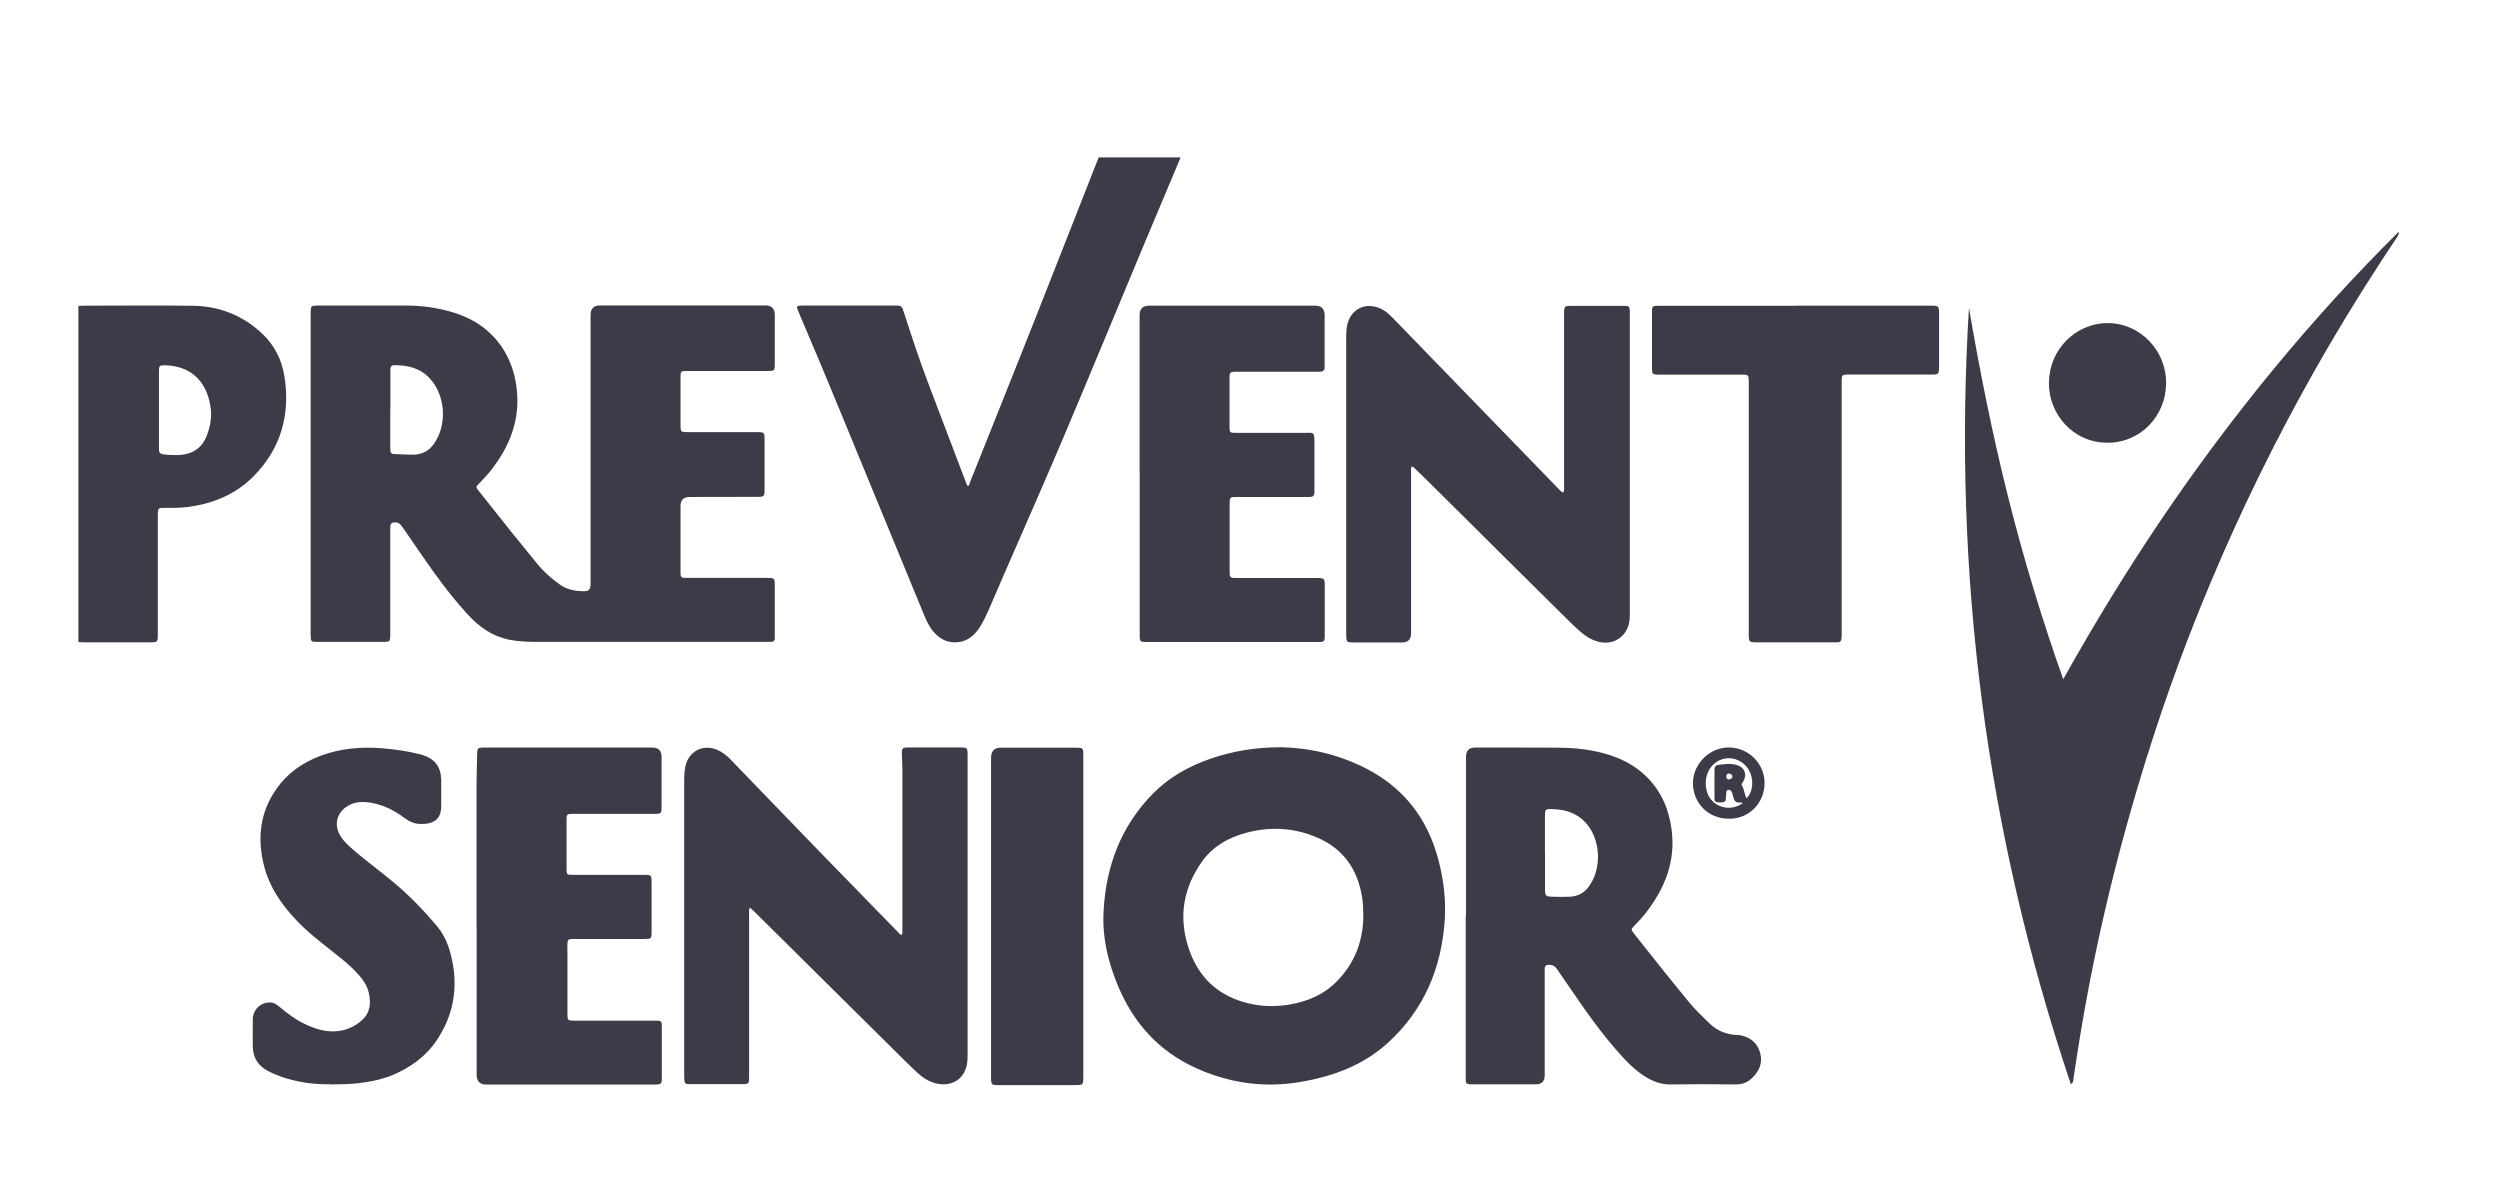 <svg width="125" height="60" viewBox="0 0 125 60" fill="none" xmlns="http://www.w3.org/2000/svg">
<path d="M59.031 7.871C58.416 9.334 57.795 10.797 57.185 12.26C55.859 15.429 54.555 18.608 53.214 21.772C52.235 24.085 51.22 26.382 50.216 28.685C49.953 29.287 49.695 29.884 49.437 30.487C49.306 30.788 49.164 31.084 48.99 31.358C48.706 31.799 48.333 32.101 47.791 32.117C47.318 32.133 46.955 31.923 46.655 31.563C46.439 31.299 46.302 30.993 46.176 30.68C44.798 27.334 43.42 23.988 42.042 20.642C41.348 18.953 40.643 17.264 39.922 15.585C39.901 15.531 39.875 15.477 39.859 15.424C39.838 15.343 39.87 15.289 39.954 15.284C40.027 15.278 40.106 15.278 40.18 15.278C41.69 15.278 43.204 15.278 44.714 15.278C45.077 15.278 45.087 15.278 45.198 15.628C45.582 16.822 45.976 18.011 46.418 19.179C47.044 20.836 47.675 22.493 48.306 24.144C48.327 24.198 48.338 24.257 48.391 24.295C48.475 24.279 48.469 24.198 48.49 24.139C49.563 21.454 50.636 18.775 51.699 16.091C52.761 13.406 53.813 10.716 54.871 8.027C54.892 7.973 54.918 7.919 54.939 7.871C56.301 7.871 57.658 7.871 59.021 7.871H59.031Z" fill="#3E3A47"/>
<path d="M3.919 15.294C4.04 15.294 4.166 15.284 4.287 15.284C6.08 15.284 7.874 15.262 9.668 15.289C10.993 15.311 12.166 15.784 13.139 16.709C13.733 17.28 14.096 18.006 14.223 18.829C14.522 20.75 14.039 22.433 12.681 23.811C11.798 24.704 10.698 25.161 9.478 25.338C9.073 25.398 8.668 25.398 8.263 25.392C7.9 25.392 7.895 25.392 7.89 25.753C7.89 26.517 7.89 27.281 7.89 28.039C7.89 29.255 7.89 30.471 7.89 31.686C7.89 32.111 7.89 32.117 7.458 32.117C6.38 32.117 5.307 32.117 4.229 32.117C4.124 32.117 4.024 32.106 3.919 32.101V15.289V15.294ZM8.668 22.751C8.773 22.751 8.879 22.756 8.979 22.751C9.626 22.702 10.099 22.412 10.346 21.766C10.504 21.341 10.588 20.911 10.541 20.465C10.409 19.259 9.704 18.286 8.226 18.264C7.984 18.264 7.948 18.296 7.948 18.544C7.948 19.835 7.948 21.126 7.948 22.417C7.948 22.439 7.948 22.455 7.948 22.477C7.948 22.633 8.021 22.697 8.169 22.719C8.337 22.74 8.505 22.751 8.673 22.751H8.668Z" fill="#3E3A47"/>
<path d="M15.532 23.708C15.532 21.072 15.532 18.431 15.532 15.795C15.532 15.252 15.506 15.278 16.048 15.278C17.463 15.278 18.883 15.278 20.298 15.278C21.097 15.278 21.881 15.386 22.644 15.617C23.532 15.886 24.306 16.344 24.9 17.091C25.515 17.871 25.81 18.781 25.863 19.765C25.936 21.148 25.442 22.337 24.632 23.407C24.427 23.681 24.19 23.934 23.948 24.182C23.785 24.349 23.785 24.354 23.927 24.532C24.479 25.231 25.032 25.93 25.589 26.624C26.01 27.146 26.436 27.663 26.857 28.184C27.183 28.588 27.572 28.927 27.993 29.228C28.345 29.481 28.756 29.556 29.176 29.562C29.45 29.567 29.523 29.476 29.529 29.196C29.529 29.024 29.529 28.846 29.529 28.674C29.529 24.365 29.529 20.056 29.529 15.746C29.529 15.431 29.685 15.273 29.997 15.273C32.758 15.273 35.514 15.273 38.276 15.273C38.584 15.273 38.739 15.433 38.739 15.752C38.739 16.564 38.739 17.377 38.739 18.189C38.739 18.538 38.728 18.549 38.392 18.549C37.108 18.549 35.819 18.549 34.536 18.549C34.462 18.549 34.384 18.549 34.31 18.549C34.042 18.555 34.026 18.571 34.026 18.851C34.026 19.663 34.026 20.475 34.026 21.288C34.026 21.578 34.052 21.605 34.336 21.605C35.451 21.605 36.566 21.605 37.681 21.605C37.766 21.605 37.85 21.605 37.939 21.605C38.197 21.616 38.228 21.643 38.228 21.917C38.228 22.778 38.228 23.639 38.228 24.494C38.228 24.811 38.202 24.843 37.887 24.843C36.751 24.843 35.62 24.843 34.483 24.849C34.178 24.849 34.026 25.001 34.026 25.306C34.026 26.361 34.026 27.41 34.026 28.464C34.026 28.539 34.026 28.62 34.026 28.695C34.026 28.825 34.084 28.895 34.215 28.895C34.299 28.895 34.384 28.895 34.468 28.895C35.751 28.895 37.04 28.895 38.323 28.895C38.733 28.895 38.739 28.895 38.739 29.309C38.739 30.099 38.739 30.896 38.739 31.686C38.739 31.762 38.739 31.843 38.739 31.918C38.739 32.036 38.67 32.09 38.56 32.095C38.486 32.095 38.407 32.095 38.334 32.095C34.499 32.095 30.66 32.095 26.825 32.095C26.373 32.095 25.921 32.074 25.473 31.988C24.653 31.826 23.995 31.38 23.427 30.767C22.175 29.422 21.181 27.878 20.14 26.377C20.019 26.205 19.903 26.081 19.682 26.124C19.582 26.14 19.524 26.189 19.519 26.291C19.514 26.387 19.514 26.484 19.514 26.581C19.514 28.233 19.514 29.884 19.514 31.536C19.514 31.611 19.514 31.692 19.514 31.767C19.509 32.069 19.488 32.095 19.183 32.095C18.089 32.095 16.989 32.095 15.895 32.095C15.543 32.095 15.532 32.085 15.532 31.713C15.532 29.04 15.532 26.361 15.532 23.687V23.708ZM19.514 20.475C19.514 21.11 19.514 21.75 19.514 22.385C19.514 22.681 19.54 22.702 19.814 22.708C20.066 22.719 20.324 22.724 20.576 22.735C21.018 22.745 21.397 22.606 21.681 22.213C22.365 21.271 22.286 19.814 21.513 18.947C21.034 18.415 20.403 18.253 19.714 18.259C19.588 18.259 19.519 18.318 19.519 18.452C19.519 18.528 19.519 18.608 19.519 18.684C19.519 19.281 19.519 19.878 19.519 20.475H19.514Z" fill="#3E3A47"/>
<path d="M103.545 54.217C99.3 41.607 97.633 28.669 98.448 15.391C98.985 18.538 99.611 21.669 100.384 24.763C101.157 27.851 102.072 30.89 103.161 33.962C104.713 31.186 106.333 28.539 108.069 25.968C109.815 23.386 111.677 20.889 113.655 18.485C115.627 16.091 117.705 13.799 119.935 11.588C119.951 11.755 119.872 11.83 119.819 11.911C119.319 12.653 118.835 13.401 118.357 14.154C116.926 16.408 115.585 18.716 114.338 21.078C112.487 24.58 110.846 28.19 109.415 31.896C108.153 35.178 107.075 38.524 106.154 41.924C105.512 44.297 104.955 46.691 104.487 49.111C104.171 50.731 103.903 52.361 103.666 53.991C103.656 54.055 103.666 54.131 103.545 54.211V54.217Z" fill="#3E3A47"/>
<path d="M64.044 37.362C65.453 37.389 66.942 37.717 68.341 38.444C70.192 39.406 71.371 40.923 71.912 42.962C72.175 43.947 72.302 44.953 72.239 45.975C72.081 48.423 71.181 50.526 69.367 52.167C68.315 53.114 67.058 53.657 65.701 53.964C64.969 54.131 64.228 54.228 63.481 54.228C62.203 54.222 60.972 53.937 59.799 53.404C57.974 52.576 56.706 51.199 55.917 49.337C55.418 48.148 55.113 46.916 55.176 45.62C55.286 43.318 56.049 41.284 57.685 39.643C58.489 38.842 59.457 38.304 60.52 37.938C61.608 37.561 62.734 37.367 64.038 37.362H64.044ZM68.162 45.712C68.162 45.383 68.147 45.055 68.083 44.732C67.831 43.377 67.105 42.408 65.853 41.876C64.686 41.375 63.492 41.316 62.271 41.65C61.398 41.892 60.635 42.322 60.099 43.081C59.184 44.367 58.926 45.787 59.399 47.309C59.878 48.853 60.904 49.816 62.461 50.177C63.123 50.333 63.791 50.338 64.459 50.23C65.374 50.08 66.206 49.725 66.868 49.041C67.757 48.122 68.173 47.003 68.168 45.717L68.162 45.712Z" fill="#3E3A47"/>
<path d="M70.576 23.321C70.54 23.429 70.555 23.542 70.555 23.655C70.555 26.323 70.555 28.986 70.555 31.654C70.555 31.966 70.406 32.122 70.108 32.122C69.288 32.122 68.462 32.122 67.641 32.122C67.342 32.122 67.321 32.095 67.31 31.794C67.31 31.735 67.31 31.676 67.31 31.622C67.31 26.705 67.31 21.788 67.31 16.871C67.31 16.677 67.315 16.483 67.352 16.295C67.499 15.515 68.173 15.117 68.909 15.381C69.183 15.477 69.403 15.655 69.609 15.865C70.229 16.505 70.845 17.14 71.465 17.78C73.601 19.98 75.736 22.186 77.872 24.386C77.956 24.472 78.024 24.58 78.161 24.628C78.235 24.505 78.203 24.375 78.203 24.257C78.203 21.454 78.203 18.651 78.203 15.854C78.203 15.757 78.203 15.66 78.203 15.563C78.219 15.338 78.256 15.294 78.482 15.294C79.397 15.294 80.312 15.294 81.233 15.294C81.449 15.294 81.475 15.332 81.491 15.547C81.491 15.617 81.491 15.682 81.491 15.752C81.491 20.642 81.491 25.527 81.491 30.417C81.491 30.6 81.496 30.783 81.48 30.966C81.412 31.778 80.733 32.278 79.955 32.095C79.55 31.999 79.213 31.767 78.908 31.488C78.661 31.262 78.424 31.03 78.188 30.794C77.299 29.911 76.41 29.034 75.521 28.152C74.158 26.802 72.796 25.446 71.434 24.096C71.208 23.875 70.981 23.655 70.755 23.434C70.708 23.391 70.676 23.321 70.582 23.332L70.576 23.321Z" fill="#3E3A47"/>
<path d="M45.082 46.755C45.14 46.648 45.119 46.551 45.119 46.454C45.119 43.78 45.119 41.101 45.119 38.427C45.119 38.175 45.093 37.927 45.093 37.674C45.093 37.416 45.135 37.373 45.398 37.373C46.297 37.373 47.191 37.373 48.091 37.373C48.338 37.373 48.369 37.411 48.38 37.658C48.38 37.728 48.38 37.792 48.38 37.862C48.38 42.72 48.38 47.578 48.38 52.441C48.38 52.646 48.385 52.85 48.369 53.049C48.291 53.959 47.581 54.367 46.776 54.163C46.423 54.072 46.118 53.873 45.85 53.62C45.597 53.383 45.35 53.146 45.108 52.904C43.641 51.452 42.179 49.999 40.711 48.547C39.712 47.557 38.718 46.572 37.718 45.582C37.65 45.518 37.581 45.453 37.497 45.378C37.424 45.502 37.455 45.62 37.455 45.728C37.455 48.385 37.455 51.043 37.455 53.695C37.455 54.238 37.482 54.206 36.966 54.206C36.182 54.206 35.399 54.206 34.615 54.206C34.541 54.206 34.462 54.206 34.389 54.206C34.289 54.206 34.231 54.147 34.221 54.045C34.21 53.948 34.21 53.851 34.21 53.754C34.21 48.816 34.21 43.882 34.21 38.944C34.21 38.739 34.226 38.54 34.263 38.341C34.426 37.567 35.13 37.19 35.846 37.486C36.114 37.599 36.335 37.771 36.535 37.981C37.482 38.971 38.434 39.944 39.38 40.929C41.195 42.817 43.031 44.684 44.856 46.562C44.919 46.626 44.977 46.712 45.087 46.755H45.082Z" fill="#3E3A47"/>
<path d="M73.301 45.803C73.301 43.145 73.301 40.488 73.301 37.836C73.301 37.531 73.454 37.378 73.759 37.378C75.147 37.378 76.536 37.373 77.924 37.384C78.671 37.389 79.413 37.459 80.139 37.653C80.975 37.873 81.738 38.239 82.359 38.868C83.084 39.6 83.458 40.498 83.584 41.515C83.779 43.059 83.253 44.377 82.343 45.577C82.153 45.83 81.938 46.061 81.717 46.287C81.543 46.47 81.543 46.475 81.691 46.669C82.185 47.293 82.679 47.912 83.174 48.536C83.595 49.058 84.015 49.58 84.441 50.096C84.762 50.489 85.13 50.838 85.493 51.188C85.867 51.548 86.319 51.721 86.824 51.748C86.898 51.748 86.977 51.753 87.05 51.769C87.529 51.877 87.871 52.151 88.008 52.646C88.144 53.141 87.966 53.539 87.629 53.878C87.397 54.109 87.124 54.228 86.787 54.222C85.698 54.206 84.615 54.206 83.526 54.222C83.111 54.228 82.748 54.109 82.395 53.91C81.754 53.55 81.264 53.012 80.786 52.463C79.702 51.22 78.803 49.832 77.867 48.477C77.74 48.294 77.604 48.218 77.393 48.245C77.293 48.261 77.241 48.31 77.235 48.412C77.235 48.498 77.235 48.584 77.235 48.67C77.235 50.37 77.235 52.07 77.235 53.77C77.235 54.064 77.088 54.213 76.794 54.217C75.763 54.217 74.732 54.217 73.706 54.217C73.638 54.217 73.575 54.217 73.506 54.217C73.327 54.201 73.301 54.174 73.285 53.986C73.28 53.889 73.285 53.792 73.285 53.695C73.285 51.07 73.285 48.439 73.285 45.814L73.301 45.803ZM77.251 42.623C77.251 43.242 77.251 43.855 77.251 44.474C77.251 44.781 77.288 44.824 77.593 44.835C77.893 44.845 78.198 44.851 78.498 44.835C78.861 44.818 79.171 44.673 79.403 44.377C80.107 43.479 80.055 41.989 79.292 41.144C78.845 40.649 78.272 40.477 77.635 40.456C77.257 40.445 77.251 40.456 77.246 40.827C77.246 41.424 77.246 42.021 77.246 42.618L77.251 42.623Z" fill="#3E3A47"/>
<path d="M23.827 46.352C23.827 43.974 23.827 41.601 23.827 39.224C23.827 38.702 23.848 38.18 23.859 37.658C23.864 37.421 23.895 37.394 24.122 37.378C24.19 37.378 24.253 37.378 24.322 37.378C27.088 37.378 29.86 37.378 32.627 37.378C32.925 37.378 33.076 37.534 33.079 37.846C33.079 38.659 33.079 39.471 33.079 40.283C33.079 40.687 33.074 40.692 32.69 40.692C31.396 40.692 30.102 40.692 28.808 40.692C28.735 40.692 28.656 40.692 28.582 40.692C28.361 40.703 28.329 40.724 28.329 40.945C28.329 41.795 28.329 42.645 28.329 43.495C28.329 43.726 28.356 43.742 28.608 43.742C29.771 43.742 30.933 43.742 32.096 43.742C32.595 43.742 32.579 43.716 32.579 44.227C32.579 45.001 32.579 45.771 32.579 46.545C32.579 46.621 32.579 46.701 32.574 46.777C32.569 46.879 32.516 46.938 32.416 46.943C32.332 46.949 32.248 46.949 32.164 46.949C31.059 46.949 29.955 46.949 28.845 46.949C28.761 46.949 28.677 46.949 28.592 46.949C28.414 46.96 28.382 46.992 28.372 47.175C28.361 47.32 28.372 47.465 28.372 47.611C28.372 48.595 28.372 49.58 28.372 50.564C28.372 50.634 28.372 50.699 28.372 50.768C28.382 51.005 28.403 51.021 28.645 51.032C28.719 51.032 28.798 51.032 28.871 51.032C30.118 51.032 31.364 51.032 32.611 51.032C32.685 51.032 32.764 51.032 32.837 51.032C33.053 51.043 33.084 51.064 33.09 51.285C33.095 51.71 33.09 52.135 33.09 52.56C33.09 53.012 33.09 53.469 33.09 53.921C33.09 54.184 33.053 54.217 32.79 54.228C32.721 54.228 32.658 54.228 32.59 54.228C29.828 54.228 27.072 54.228 24.311 54.228C23.992 54.228 23.832 54.061 23.832 53.727C23.832 51.263 23.832 48.799 23.832 46.336L23.827 46.352Z" fill="#3E3A47"/>
<path d="M56.98 23.698C56.98 21.051 56.98 18.404 56.98 15.757C56.98 15.442 57.138 15.284 57.453 15.284C60.22 15.284 62.986 15.284 65.758 15.284C66.074 15.284 66.232 15.443 66.232 15.763C66.232 16.553 66.232 17.344 66.232 18.14C66.232 18.216 66.232 18.296 66.232 18.372C66.232 18.512 66.153 18.582 66.016 18.587C65.921 18.587 65.827 18.587 65.732 18.587C64.475 18.587 63.218 18.587 61.961 18.587C61.887 18.587 61.808 18.587 61.735 18.587C61.519 18.598 61.482 18.625 61.477 18.84C61.477 19.69 61.472 20.54 61.477 21.39C61.477 21.621 61.508 21.643 61.782 21.643C62.923 21.643 64.07 21.643 65.211 21.643C65.695 21.643 65.722 21.556 65.722 22.164C65.722 22.896 65.722 23.633 65.722 24.365C65.722 24.44 65.722 24.521 65.722 24.596C65.706 24.8 65.669 24.843 65.459 24.849C65.022 24.854 64.591 24.849 64.154 24.849C63.37 24.849 62.587 24.849 61.803 24.849C61.498 24.849 61.482 24.87 61.482 25.177C61.482 26.296 61.482 27.42 61.482 28.539C61.482 28.884 61.498 28.9 61.835 28.9C63.15 28.9 64.459 28.9 65.774 28.9C66.237 28.9 66.237 28.9 66.237 29.363C66.237 30.137 66.237 30.907 66.237 31.681C66.237 31.751 66.237 31.816 66.237 31.886C66.216 32.063 66.184 32.09 66 32.101C65.953 32.101 65.906 32.101 65.858 32.101C63.034 32.101 60.209 32.101 57.385 32.101C57.348 32.101 57.311 32.101 57.269 32.101C57.017 32.09 56.99 32.069 56.985 31.821C56.985 31.746 56.985 31.665 56.985 31.59C56.985 28.954 56.985 26.318 56.985 23.681L56.98 23.698Z" fill="#3E3A47"/>
<path d="M89.791 15.284C92.031 15.284 94.267 15.284 96.507 15.284C96.949 15.284 96.955 15.289 96.955 15.73C96.955 16.58 96.955 17.43 96.955 18.28C96.955 18.307 96.955 18.34 96.955 18.366C96.944 18.7 96.923 18.727 96.592 18.727C95.25 18.727 93.909 18.727 92.568 18.727C92.494 18.727 92.415 18.727 92.342 18.727C92.121 18.738 92.094 18.759 92.084 18.974C92.084 19.071 92.084 19.168 92.084 19.265C92.084 23.38 92.084 27.496 92.084 31.611C92.084 32.181 92.058 32.117 91.584 32.117C90.374 32.117 89.165 32.117 87.955 32.117C87.881 32.117 87.802 32.117 87.729 32.117C87.487 32.106 87.45 32.079 87.439 31.832C87.434 31.724 87.439 31.622 87.439 31.514C87.439 27.42 87.439 23.321 87.439 19.227C87.439 18.689 87.445 18.732 86.966 18.732C85.693 18.732 84.415 18.732 83.142 18.732C83.069 18.732 82.99 18.732 82.916 18.732C82.627 18.727 82.6 18.705 82.6 18.42C82.6 17.473 82.6 16.526 82.6 15.58C82.6 15.321 82.632 15.294 82.874 15.289C82.958 15.289 83.042 15.289 83.126 15.289C85.346 15.289 87.566 15.289 89.785 15.289L89.791 15.284Z" fill="#3E3A47"/>
<path d="M16.516 54.211C15.858 54.233 15.064 54.147 14.291 53.91C13.975 53.813 13.665 53.69 13.37 53.534C12.897 53.275 12.645 52.872 12.639 52.318C12.639 51.866 12.629 51.409 12.639 50.957C12.65 50.472 13.039 50.112 13.512 50.123C13.686 50.123 13.812 50.209 13.944 50.316C14.38 50.688 14.843 51.027 15.364 51.258C15.916 51.505 16.49 51.651 17.1 51.522C17.468 51.441 17.794 51.279 18.078 51.027C18.52 50.645 18.557 50.155 18.436 49.628C18.352 49.267 18.152 48.982 17.91 48.713C17.541 48.304 17.121 47.966 16.695 47.632C16.032 47.105 15.354 46.594 14.775 45.964C14.075 45.217 13.497 44.388 13.223 43.371C12.85 41.978 12.976 40.649 13.818 39.45C14.37 38.653 15.138 38.126 16.021 37.792C17.01 37.421 18.041 37.33 19.088 37.411C19.73 37.464 20.361 37.55 20.987 37.712C21.034 37.723 21.076 37.733 21.123 37.749C21.728 37.932 22.039 38.331 22.06 38.971C22.07 39.406 22.055 39.842 22.06 40.273C22.076 40.988 21.655 41.214 21.008 41.198C20.729 41.193 20.477 41.085 20.245 40.913C19.761 40.547 19.23 40.273 18.636 40.154C18.162 40.063 17.694 40.057 17.279 40.369C16.842 40.692 16.721 41.214 16.968 41.704C17.089 41.94 17.263 42.123 17.452 42.301C18.178 42.962 18.983 43.527 19.735 44.162C20.508 44.818 21.213 45.545 21.865 46.325C22.265 46.809 22.475 47.385 22.602 47.998C22.912 49.456 22.654 50.801 21.828 52.027C21.292 52.824 20.545 53.351 19.688 53.727C19.119 53.975 18.515 54.088 17.904 54.163C17.489 54.211 17.073 54.217 16.505 54.222L16.516 54.211Z" fill="#3E3A47"/>
<path d="M54.166 45.846C54.166 48.504 54.166 51.156 54.166 53.813C54.166 54.249 54.166 54.255 53.745 54.255C52.488 54.255 51.231 54.255 49.979 54.255C49.921 54.255 49.863 54.255 49.811 54.255C49.6 54.244 49.569 54.211 49.553 53.996C49.553 53.91 49.553 53.824 49.553 53.738C49.553 48.455 49.553 43.172 49.553 37.895C49.553 37.554 49.716 37.384 50.042 37.384C51.278 37.384 52.514 37.384 53.755 37.384C54.166 37.384 54.166 37.384 54.166 37.803C54.166 40.488 54.166 43.172 54.166 45.857V45.846Z" fill="#3E3A47"/>
<path d="M102.451 19.125C102.451 17.489 103.782 16.15 105.391 16.155C106.996 16.155 108.316 17.516 108.305 19.157C108.3 20.766 107.059 22.137 105.376 22.137C103.619 22.137 102.42 20.658 102.446 19.125H102.451Z" fill="#3E3A47"/>
<path d="M86.419 40.934C85.415 40.934 84.641 40.149 84.647 39.143C84.652 38.18 85.499 37.357 86.461 37.373C87.45 37.389 88.249 38.201 88.228 39.186C88.202 40.246 87.355 40.972 86.419 40.934ZM87.145 40.154C87.098 40.138 87.077 40.127 87.061 40.127C86.735 40.149 86.714 40.031 86.65 39.799C86.624 39.718 86.619 39.627 86.561 39.557C86.524 39.509 86.477 39.482 86.414 39.492C86.345 39.503 86.319 39.552 86.314 39.616C86.303 39.713 86.314 39.81 86.298 39.907C86.277 40.095 86.235 40.122 86.004 40.122C85.772 40.122 85.725 40.09 85.725 39.896C85.719 39.423 85.725 38.949 85.725 38.476C85.725 38.336 85.793 38.261 85.925 38.244C86.214 38.207 86.503 38.164 86.798 38.239C87.224 38.347 87.382 38.712 87.15 39.094C87.119 39.154 87.05 39.202 87.092 39.272C87.219 39.466 87.219 39.708 87.324 39.917C87.713 39.552 87.703 38.777 87.324 38.331C86.903 37.836 86.203 37.771 85.725 38.175C85.172 38.632 85.183 39.503 85.53 39.95C85.909 40.434 86.624 40.542 87.145 40.149V40.154ZM86.624 38.82C86.608 38.729 86.54 38.686 86.451 38.68C86.356 38.68 86.314 38.734 86.314 38.82C86.314 38.906 86.345 38.971 86.44 38.971C86.529 38.971 86.603 38.933 86.624 38.815V38.82Z" fill="#3E3A47"/>
</svg>
